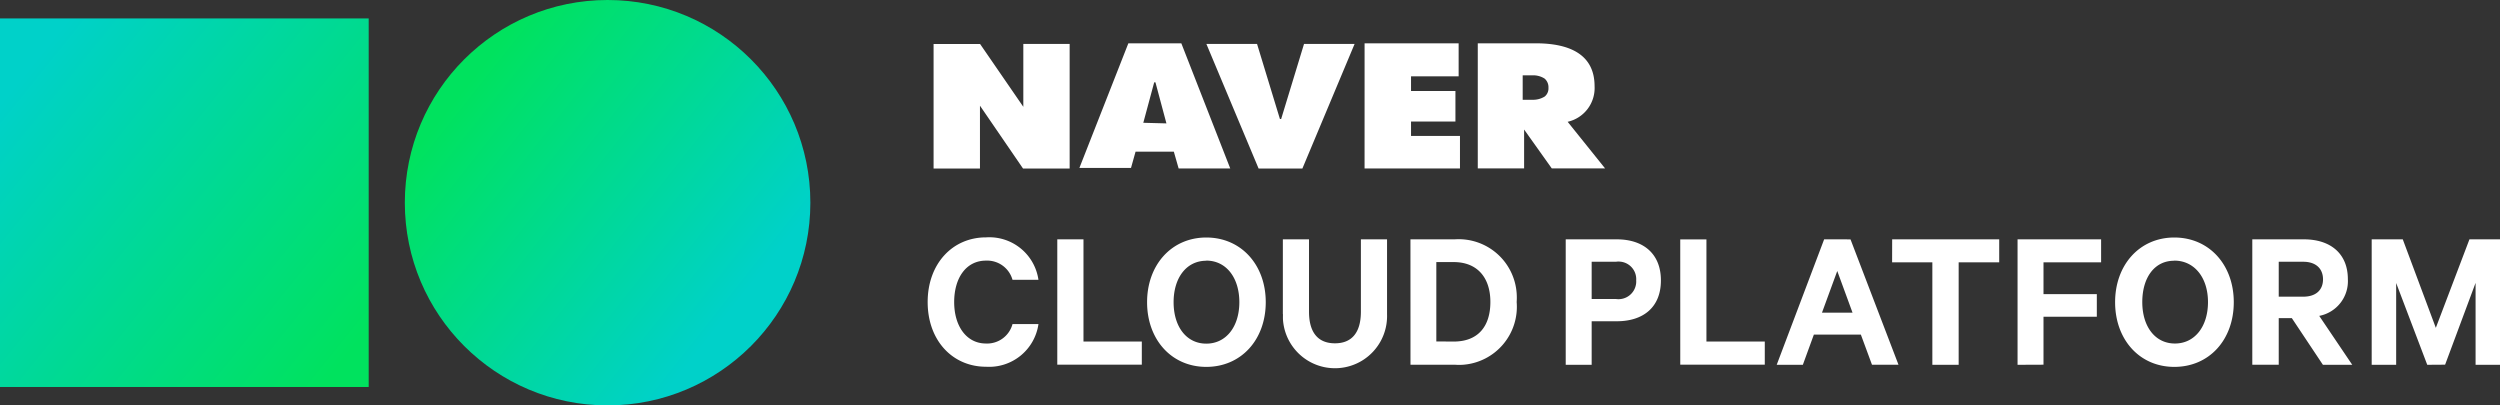 <svg xmlns="http://www.w3.org/2000/svg" xmlns:xlink="http://www.w3.org/1999/xlink" id="NCP_logo" width="185" height="30" viewBox="0 0 185 30">
    <rect x="0" y="0" width="185" height="30" fill="#333333" stroke="none"/>
    <defs>
        <style>
            .cls-1{fill:#fff}.cls-2{fill:url(#linear-gradient)}.cls-3{fill:url(#linear-gradient-2)}
        </style>
        <linearGradient id="linear-gradient" x1=".817" x2=".144" y1=".751" y2=".219" gradientUnits="objectBoundingBox">
            <stop offset="0" stop-color="#00d1c9"/>
            <stop offset="1" stop-color="#00e25e"/>
        </linearGradient>
        <linearGradient id="linear-gradient-2" x1=".065" x2=".971" y1=".15" y2=".879" xlink:href="#linear-gradient"/>
    </defs>
    <path id="패스_5" d="M235.1 10.645V15.3l-3.2-4.651h-3.441v9.22h3.432v-4.654l3.187 4.651h3.45v-9.22zm40.281 5.763a2.561 2.561 0 0 0 1.992-2.632c0-2.372-1.875-3.176-4.354-3.176h-4.29v9.257h3.429V16.98l2.047 2.877h3.945l-2.769-3.448zm-1.693-1.874a1.617 1.617 0 0 1-.9.245h-.735v-1.81h.726a1.564 1.564 0 0 1 .9.245.844.844 0 0 1 .281.68.777.777 0 0 1-.274.641zM260.353 10.6h6.96v2.442h-3.523v1.085h3.286v2.261h-3.286v1.067h3.622v2.405h-7.06zm-13.56 0h-3.921l-3.622 9.22h3.819l.336-1.2h2.833l.354 1.239h3.819l-3.619-9.259zm-2.815 5.881l.807-2.995h.091l.813 3.04zm11.894-5.836l-1.693 5.555h-.091l-1.693-5.555h-3.749l3.864 9.22h3.241l3.864-9.22zm-23.535 14.316a3.67 3.67 0 0 1 3.882 3.14H234.3a1.948 1.948 0 0 0-1.962-1.42c-1.485 0-2.355 1.3-2.355 3.067s.9 3.067 2.355 3.067a1.945 1.945 0 0 0 1.962-1.439h1.92a3.687 3.687 0 0 1-3.882 3.158c-2.479 0-4.317-1.946-4.317-4.787s1.844-4.787 4.317-4.787zm5.276.145h1.938v7.564h4.317v1.711h-6.255zm11.026 9.438c-2.579 0-4.381-2.025-4.381-4.787s1.811-4.787 4.381-4.787 4.4 2.01 4.4 4.787-1.82 4.787-4.4 4.787zm0-7.854c-1.466 0-2.419 1.257-2.419 3.067s.949 3.067 2.419 3.067 2.446-1.257 2.446-3.067-.971-3.077-2.446-3.077zm5.666 3.962v-5.546h1.935v5.349c0 1.584.7 2.345 1.92 2.345s1.92-.762 1.92-2.345v-5.349h1.935v5.546a3.856 3.856 0 0 1-7.7.408q-.009-.2 0-.408zm9.442-5.546h3.277a4.3 4.3 0 0 1 4.583 3.992 4.611 4.611 0 0 1 0 .647 4.3 4.3 0 0 1-3.93 4.639 4.243 4.243 0 0 1-.65 0h-3.277zm3.2 7.564c1.811 0 2.715-1.13 2.715-2.931s-.968-2.95-2.715-2.95h-1.285v5.872zm10.21-1.5v3.219h-1.92v-9.283h3.776c1.962 0 3.268 1.058 3.268 3.04s-1.3 3.022-3.268 3.022zm1.811-4.406h-1.811v2.759h1.811a1.312 1.312 0 0 0 1.475-1.124 1.156 1.156 0 0 0 .009-.251 1.3 1.3 0 0 0-1.206-1.393 1.068 1.068 0 0 0-.272.007zm4.744-1.656h1.938v7.562h4.318v1.711h-6.255zm12.6 0l3.549 9.275H297.9l-.822-2.227H293.6l-.816 2.236h-1.934l3.51-9.284zm-2.112 5.426h2.262l-1.131-3.086-1.131 3.086zm5.194-5.428h7.921v1.7h-3v7.584h-1.947v-7.582h-2.978zm9.279 9.284v-9.284h6.183v1.7h-4.263v2.354h3.946v1.674h-3.946v3.548zm11.6.154c-2.579 0-4.381-2.025-4.381-4.787s1.811-4.787 4.381-4.787 4.4 2.01 4.4 4.787-1.811 4.787-4.4 4.787zm0-7.854c-1.466-.009-2.37 1.248-2.37 3.058s.949 3.067 2.416 3.067 2.446-1.257 2.446-3.067-1.007-3.067-2.491-3.067v.009zM328 30.933v3.454h-1.956v-9.281h3.822c1.947 0 3.25 1.04 3.25 2.95a2.614 2.614 0 0 1-2.119 2.714l2.443 3.62h-2.171l-2.3-3.454H328zm0-1.584h1.811c.971 0 1.466-.517 1.466-1.284s-.5-1.3-1.466-1.3H328v2.587zm10.99 5.041l-2.3-6.053v6.053h-1.811v-9.284h2.3l2.446 6.549 2.488-6.549h2.265v9.284h-1.811v-6.062l-2.255 6.053z" class="cls-1" data-name="패스 5" transform="translate(-159.374 -7.395)"/>
    <ellipse id="타원_1" cx="15.005" cy="15" class="cls-2" data-name="타원 1" rx="15.005" ry="15" transform="translate(29.957)"/>
    <path id="패스_6" d="M0 4.51h27.283v27.273H0z" class="cls-3" data-name="패스 6" transform="translate(0 -3.146)"/>
</svg>
